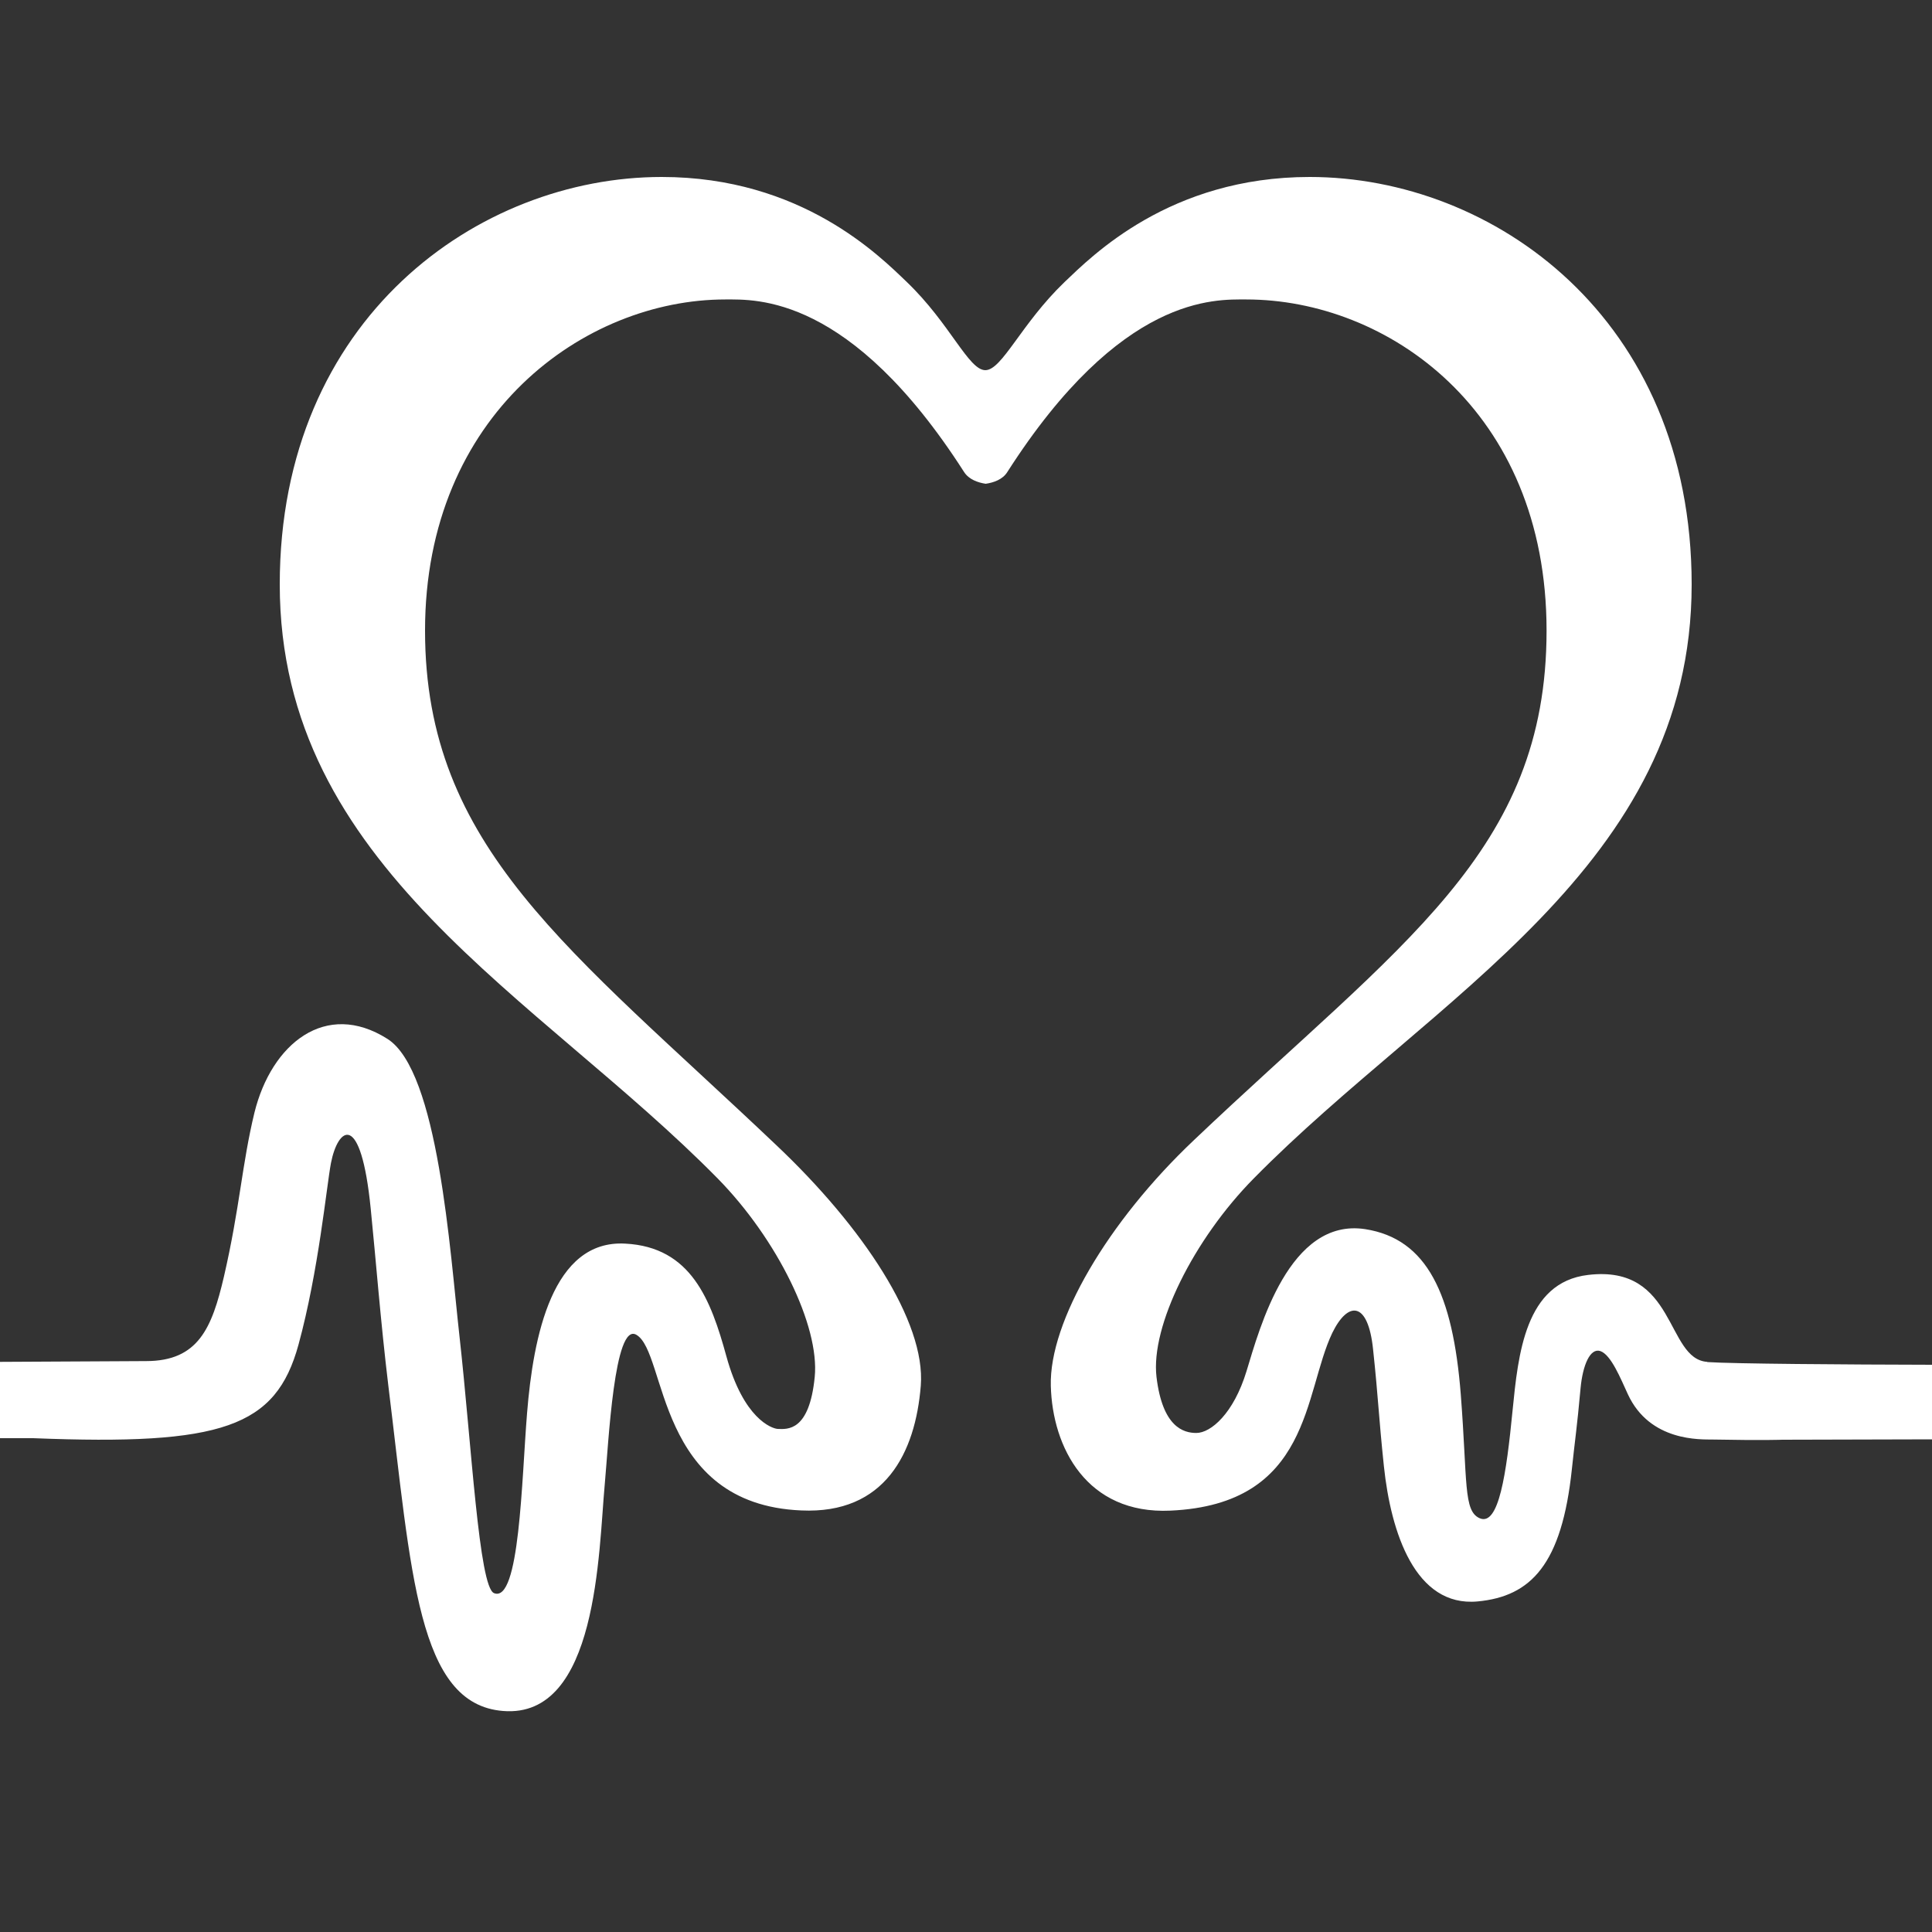 <?xml version="1.0" encoding="UTF-8"?>
<svg id="uuid-0224ac73-59a2-4624-a071-d9ce2c42d2a7" data-name="Layer 1" xmlns="http://www.w3.org/2000/svg" viewBox="0 0 100 100">
  <rect x="0" y="0" width="100" height="100" fill="#333333" stroke="none"/>
  <defs>
    <style>
      .uuid-5288fec7-651c-438d-98db-f9982ac42a21 {
        fill: #fff;
        stroke-width: 0px;
      }
    </style>
  </defs>
  <path class="uuid-5288fec7-651c-438d-98db-f9982ac42a21" d="m88.37,70.49c-2.16-.14-1.59-5.05-6.17-4.5-3.26.38-3.62,4.11-3.91,7.02-.32,3.26-.71,6.02-1.71,5.57-.84-.38-.62-1.86-.97-6.4-.41-5.2-1.74-8.06-4.95-8.56-3.93-.6-5.46,5.12-6.14,7.35-.67,2.2-1.85,3.2-2.6,3.2-.66,0-1.75-.3-2.06-2.9-.31-2.63,1.93-7.13,5.03-10.27,9.3-9.45,22.67-16.13,22.67-30.75,0-13.8-10.29-21.09-19.77-21.09-7.25,0-11.28,4.1-12.69,5.44-2.25,2.16-3.23,4.56-4.1,4.56s-1.82-2.41-4.06-4.56c-1.4-1.34-5.45-5.44-12.69-5.44-9.47,0-19.77,7.3-19.77,21.09,0,14.62,13.36,21.29,22.67,30.75,3.09,3.15,5.28,7.63,5.02,10.27-.28,2.83-1.41,2.71-1.93,2.69-.3-.03-1.75-.52-2.64-3.75-.81-2.95-1.83-5.66-5.23-5.84-3.78-.22-4.77,4.8-5.09,8.78-.28,3.42-.38,9.85-1.71,9.31-.78-.31-1.16-7.67-1.79-13.32-.49-4.37-1.09-13.71-3.73-15.37-3.19-2.02-6,.25-6.88,3.82-.65,2.68-.75,4.89-1.58,8.49-.62,2.65-1.32,4.37-4.03,4.37l-7.57.04v3.95h1.73c9.79.39,12.56-.57,13.73-4.84,1.04-3.81,1.45-8.18,1.68-9.4.36-1.85,1.55-2.77,2.06,2.38.26,2.56.51,5.83.91,9.14,1.2,9.75,1.51,16.49,5.94,16.84,4.91.4,4.94-8.27,5.26-11.71.2-2.18.49-8.44,1.64-7.76,1.59.92.98,8.77,8.53,9.09,4.33.2,5.91-2.97,6.19-6.46.26-3.31-3-8.21-7.46-12.43-10.72-10.18-18.2-15.42-18.2-26.65s8.29-17.14,15.54-17.14c1.59,0,6.47-.26,12.36,8.93.25.39.72.55,1.12.61.41-.06.88-.22,1.12-.61,5.89-9.2,10.76-8.93,12.37-8.93,7.24,0,15.54,5.68,15.54,17.14s-7.54,16.19-18.26,26.38c-4.45,4.21-7.49,9.39-7.4,12.71.08,3.19,1.86,6.66,6.19,6.46,7.3-.33,6.89-6.09,8.38-9.2.81-1.66,1.85-1.66,2.11.85.28,2.63.28,3.38.56,6.05.36,3.43,1.62,7.3,4.85,7,2.76-.26,4.36-1.91,4.88-6.85.15-1.44.26-2.09.45-4.19.11-1.18.49-2.09,1.02-1.92.56.19,1.05,1.42,1.43,2.24,1.14,2.46,3.77,2.33,4.39,2.34,2.67.05,3.6.01,3.6.01l7.75-.02v-3.86c-4.46-.01-10.32-.05-11.63-.14"/>
</svg>